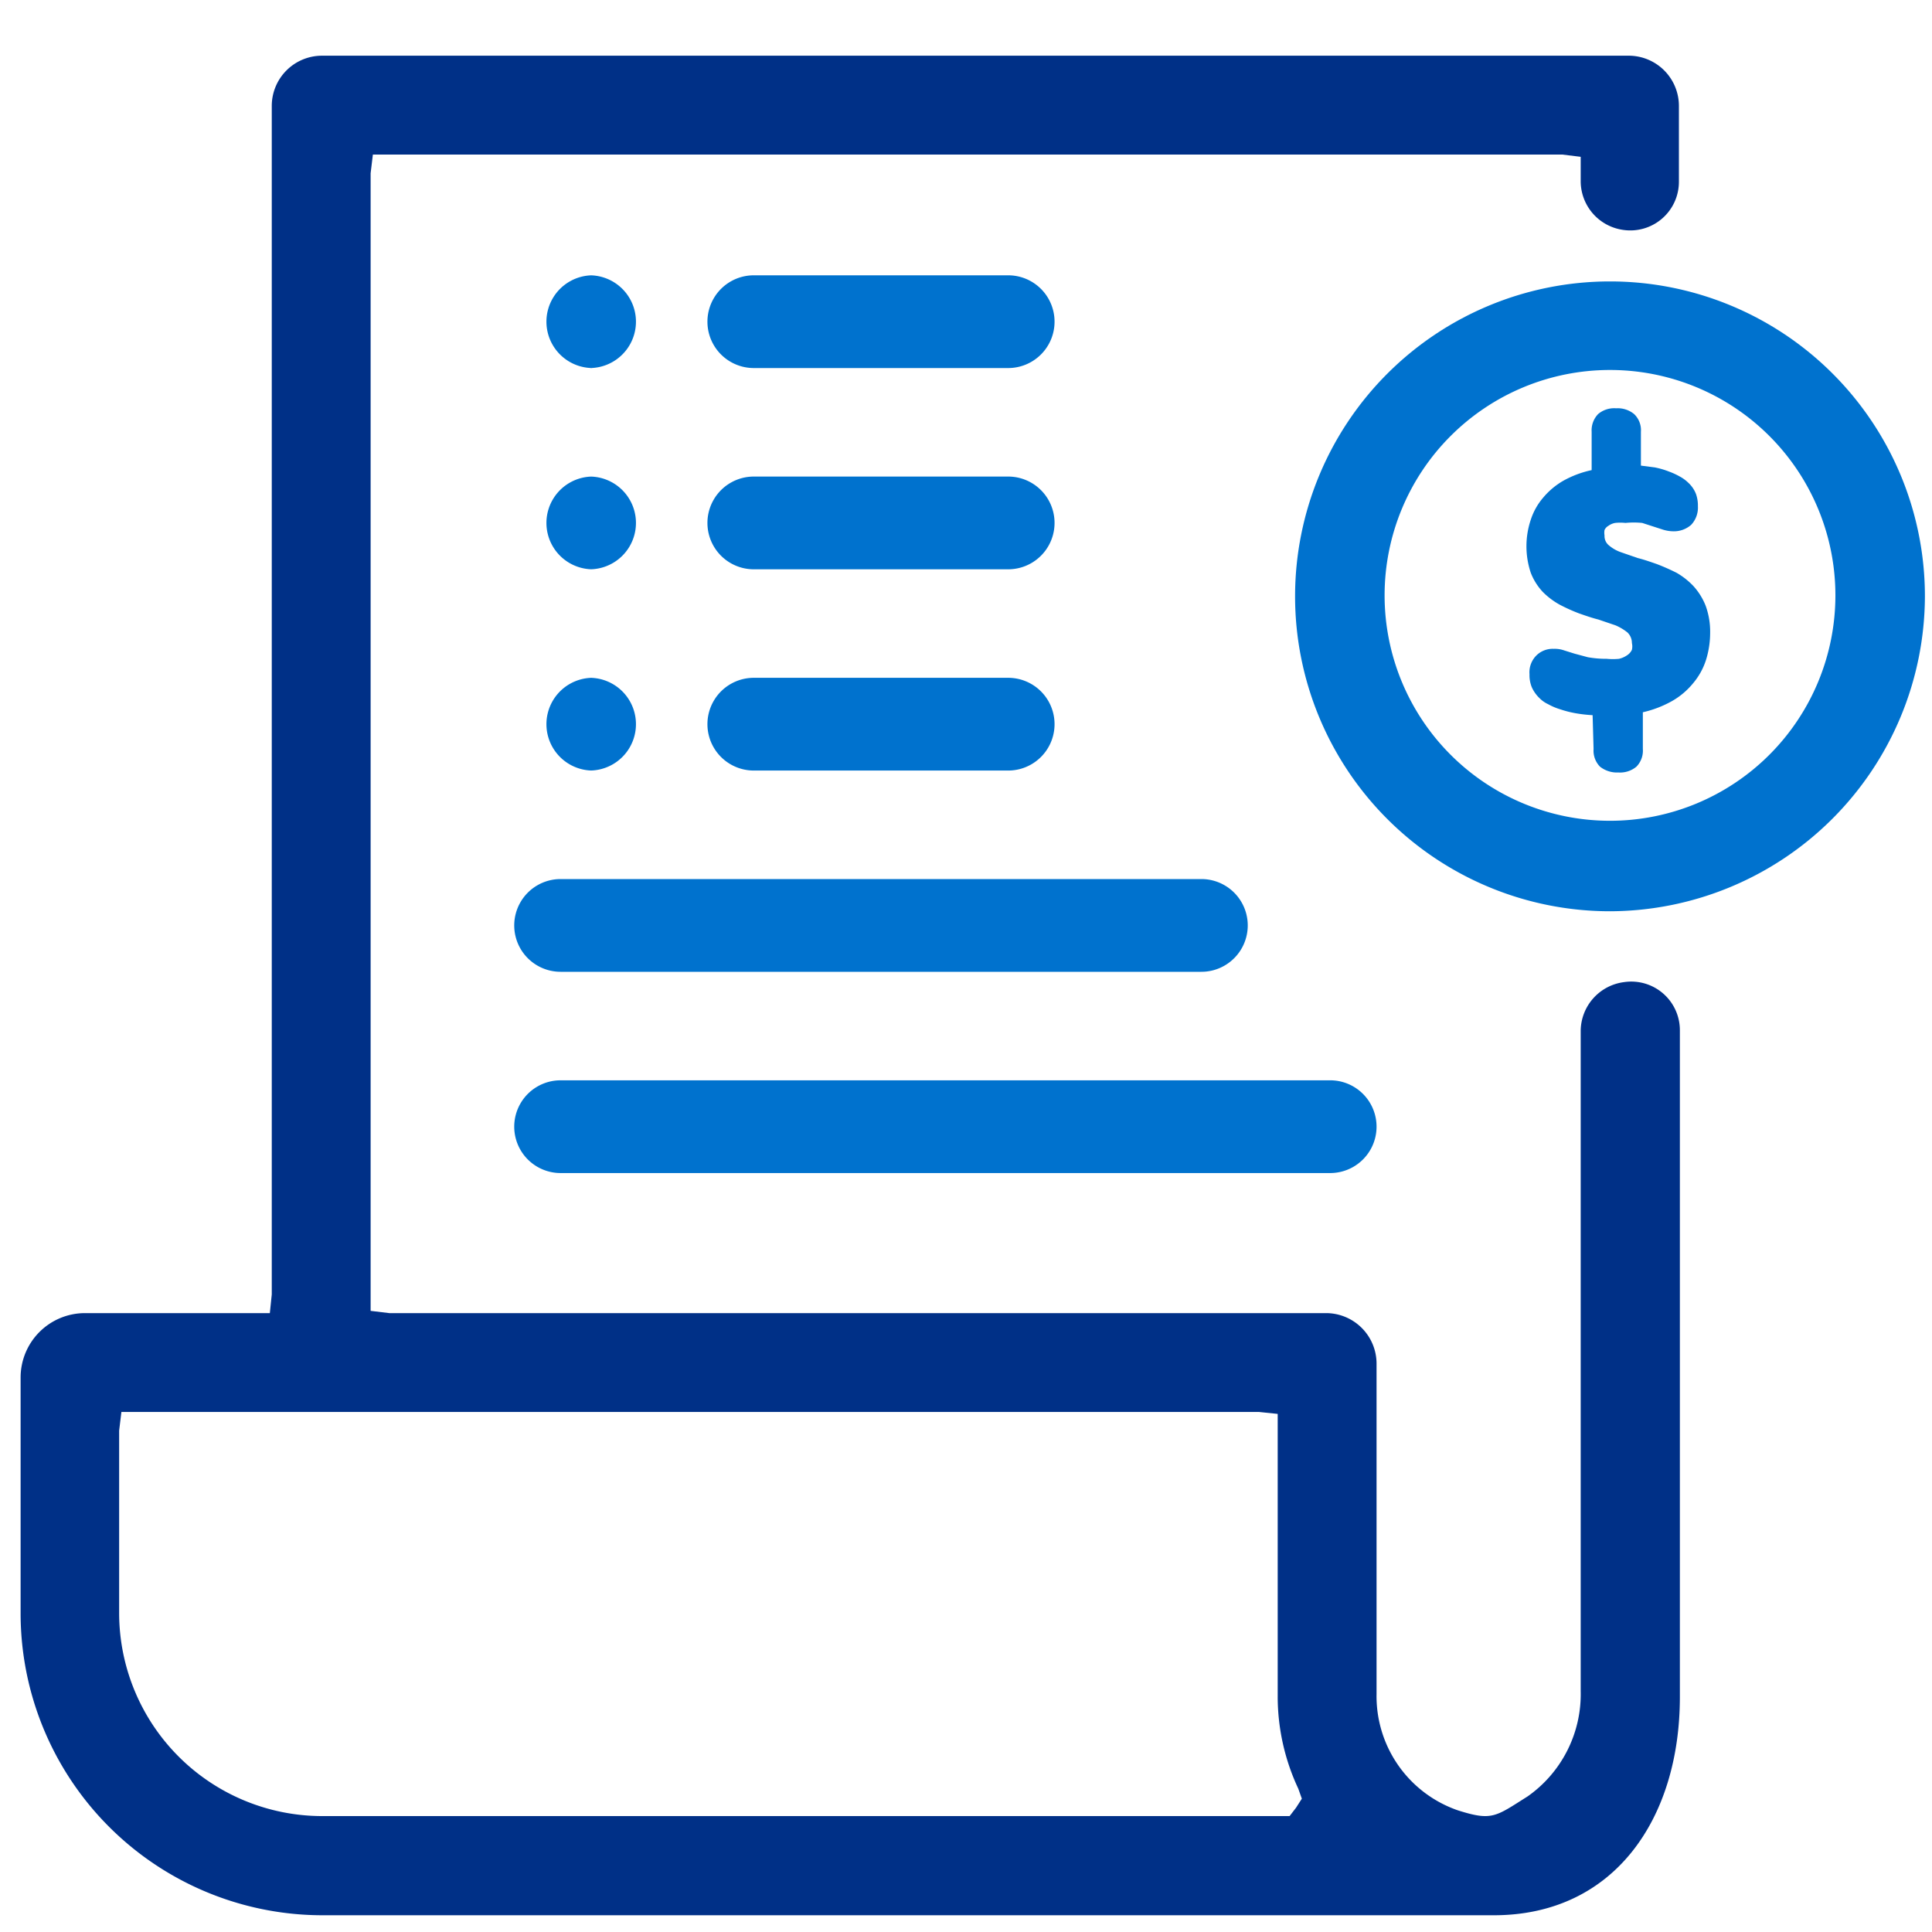<svg id="Layer_1" data-name="Layer 1" xmlns="http://www.w3.org/2000/svg" viewBox="0 0 60 60"><defs><style>.cls-1{fill:#0072ce;}.cls-2{fill:#003087;}</style></defs><title>Bill Pay</title><path class="cls-1" d="M17.41,36.43h23.9a1.44,1.44,0,0,0,0-2.88H17.41a1.44,1.44,0,0,0,0,2.88Z"/><path class="cls-1" d="M18.41,23.93h-.1a1.44,1.44,0,1,0,0-2.88h.1a1.44,1.44,0,1,0,0,2.88Z"/><path class="cls-1" d="M18.41,11.43h-.1a1.44,1.44,0,1,0,0-2.88h.1a1.44,1.44,0,0,0,0,2.88Z"/><path class="cls-1" d="M18.41,17.68h-.1a1.44,1.44,0,1,0,0-2.88h.1a1.44,1.44,0,1,0,0,2.88Z"/><path class="cls-1" d="M17.41,30.18h19.9a1.44,1.44,0,0,0,0-2.88H17.41a1.44,1.44,0,1,0,0,2.88Z"/><path class="cls-1" d="M23.41,11.43h7.9a1.44,1.44,0,1,0,0-2.88h-7.9a1.44,1.44,0,0,0,0,2.88Z"/><path class="cls-1" d="M23.41,17.68h7.9a1.44,1.44,0,1,0,0-2.88h-7.9a1.44,1.44,0,1,0,0,2.88Z"/><path class="cls-1" d="M23.41,23.93h7.9a1.44,1.44,0,1,0,0-2.88h-7.9a1.44,1.44,0,1,0,0,2.88Z"/><path class="cls-2" d="M49.09,32V52.52a3.88,3.88,0,0,1-1.65,3.27c-1,.63-1.1.77-2.17.43a3.75,3.75,0,0,1-2.52-3.61V42.35a1.57,1.57,0,0,0-1.57-1.57H12.09l-.58-.07V5.38l.07-.58H48.52l.57.07v.77a1.53,1.53,0,0,0,1.32,1.5h0a1.51,1.51,0,0,0,1.73-1.5V3.29A1.56,1.56,0,0,0,50.6,1.73H10A1.56,1.56,0,0,0,8.44,3.29V40.2l-.06.58H2.64a2,2,0,0,0-2,2v7.3A9.38,9.38,0,0,0,10,59.48H46.39c3.74,0,5.78-3,5.78-6.78V32a1.51,1.51,0,0,0-1.73-1.5h0A1.54,1.54,0,0,0,49.09,32ZM40.25,56.14l-.2.26H10a6.31,6.31,0,0,1-6.3-6.31V44.43l.07-.58H39.1l.58.06v8.81a6.75,6.75,0,0,0,.64,2.83l.11.31Z"/><path class="cls-1" d="M50,28.3a9.78,9.78,0,1,1,9.78-9.78A9.81,9.81,0,0,1,50,28.3Zm0-16.81a7,7,0,1,0,7,7,7,7,0,0,0-7-7Z"/><path class="cls-1" d="M49.46,22.21a4.29,4.29,0,0,1-.53-.06,3.23,3.23,0,0,1-.47-.12,1.89,1.89,0,0,1-.38-.16.91.91,0,0,1-.26-.18,1.09,1.09,0,0,1-.25-.35,1,1,0,0,1-.07-.4.74.74,0,0,1,.22-.59.72.72,0,0,1,.53-.2.88.88,0,0,1,.33.05l.32.1.41.11a3.25,3.25,0,0,0,.59.05,1.92,1.92,0,0,0,.38,0,.72.72,0,0,0,.25-.11.4.4,0,0,0,.15-.17.46.46,0,0,0,0-.21.45.45,0,0,0-.14-.33,1.57,1.57,0,0,0-.37-.22l-.53-.18c-.2-.05-.4-.12-.6-.19a5.46,5.46,0,0,1-.6-.27,2.31,2.31,0,0,1-.53-.4,1.85,1.85,0,0,1-.37-.59,2.59,2.59,0,0,1,0-1.65,2,2,0,0,1,.38-.68,2.34,2.34,0,0,1,.63-.53,3.16,3.16,0,0,1,.88-.33V13.41a.73.73,0,0,1,.2-.55.77.77,0,0,1,.56-.18.8.8,0,0,1,.56.18.69.69,0,0,1,.21.55v1.05l.45.06a2.45,2.45,0,0,1,.41.12,2.29,2.29,0,0,1,.35.16,1.18,1.18,0,0,1,.27.2.93.93,0,0,1,.23.34,1.08,1.08,0,0,1,.06.38.78.78,0,0,1-.21.58.81.81,0,0,1-.55.2,1.13,1.13,0,0,1-.32-.05l-.31-.1L51,16.24a2.62,2.62,0,0,0-.52,0,1.51,1.51,0,0,0-.32,0,.51.51,0,0,0-.21.09.29.29,0,0,0-.12.13.51.51,0,0,0,0,.17.37.37,0,0,0,.14.31,1.16,1.16,0,0,0,.37.21l.52.18c.2.05.4.12.6.19a6.65,6.65,0,0,1,.61.27,2.29,2.29,0,0,1,.52.41,2,2,0,0,1,.38.61,2.36,2.36,0,0,1,.14.85,2.84,2.84,0,0,1-.13.84,2.12,2.12,0,0,1-.4.72,2.34,2.34,0,0,1-.65.55,3.38,3.38,0,0,1-.91.35v1.14a.71.71,0,0,1-.2.55.79.79,0,0,1-.56.18.85.85,0,0,1-.57-.18.71.71,0,0,1-.2-.55Z"/></svg>